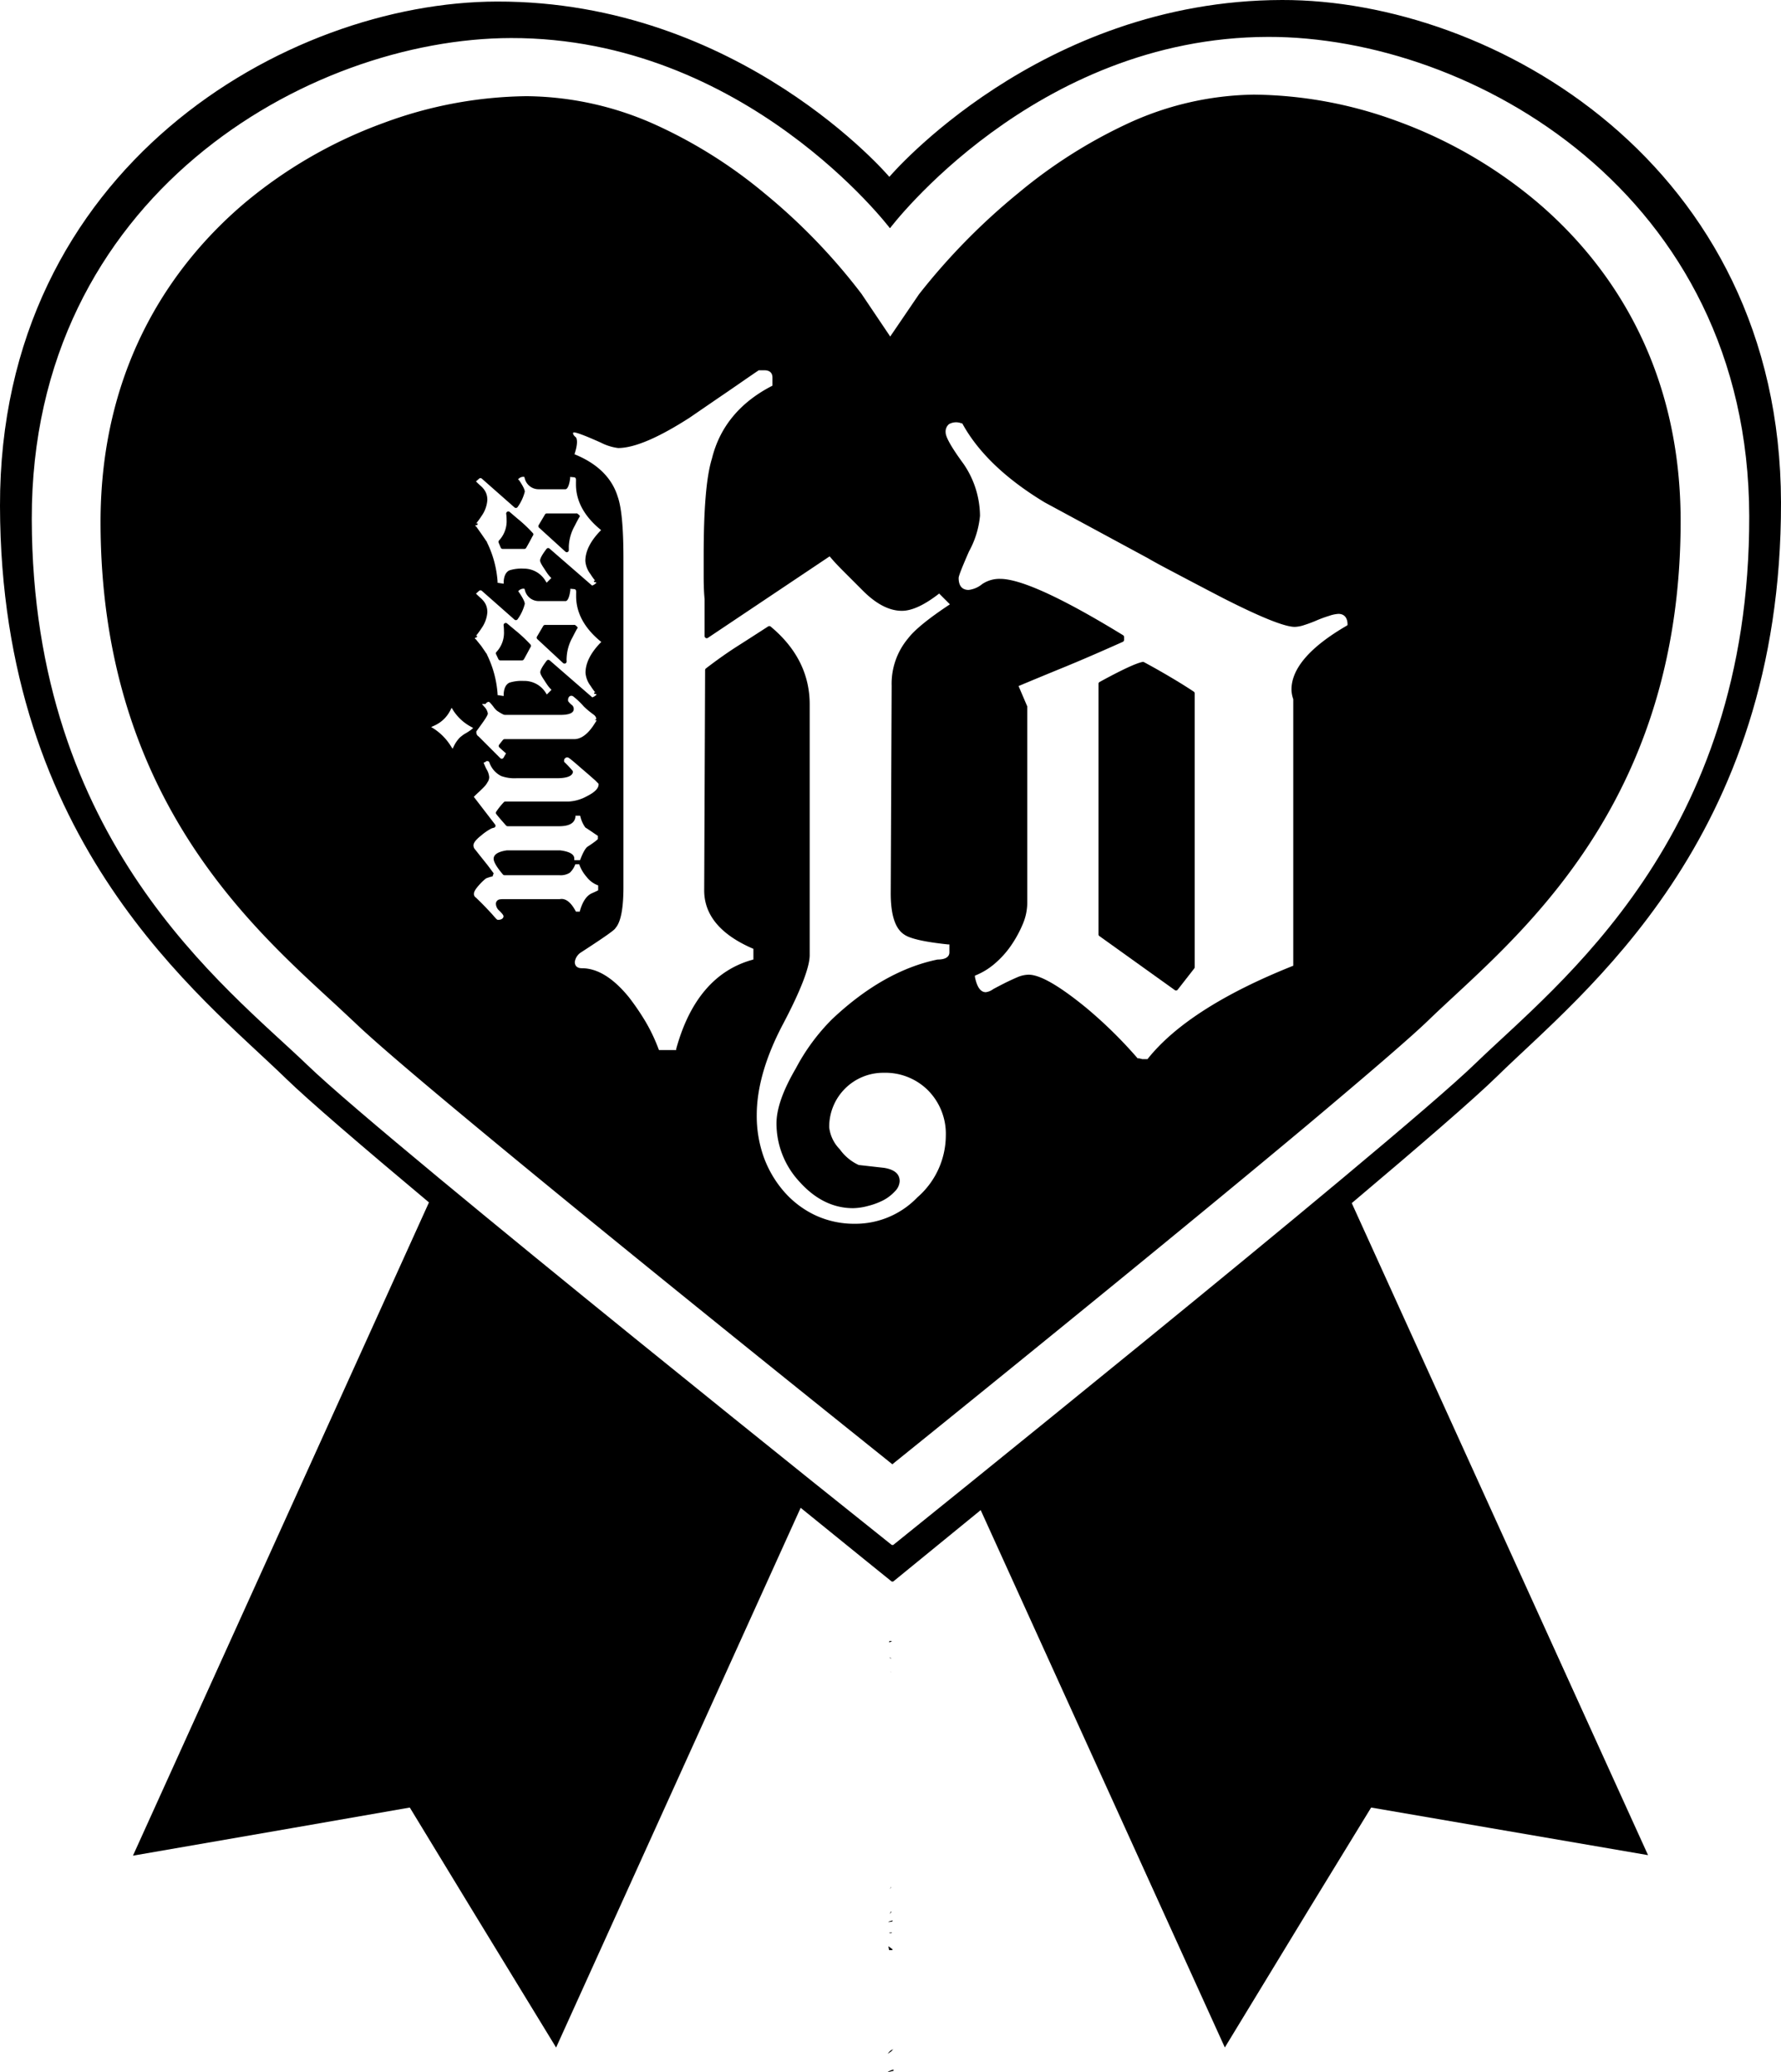 <svg xmlns="http://www.w3.org/2000/svg" viewBox="0 0 309.44 360"><g id="Layer_2" data-name="Layer 2"><g id="Layer_1-2" data-name="Layer 1"><path d="M154.73,329.65h0l0,0S154.72,329.66,154.73,329.65Z"/><path d="M154.16,360h0l1.09-.27a.5.5,0,0,0,0-.12h0l0-.09A2.89,2.89,0,0,0,154.16,360Z"/><path d="M154.25,356.78l.59-.42s.19-.18.35-.37l-.35.16A2.14,2.14,0,0,0,154.25,356.78Z"/><path d="M154.43,285.23a.38.38,0,0,0,.29,0l.15-.07.13-.06-.41-.05Z"/><path d="M154.82,332.05l-.26.45.3-.32h0l0-.17h0Z"/><path d="M154.93,288.07l-.42-.14.18.14Z"/><path d="M154.78,290.48l0-.06-.08-.07v0Z"/><path d="M154.48,338.77l.54,0,.07-.13-.74-.55C154.4,338.32,154.44,338.56,154.48,338.77Z"/><path d="M154.66,328.08a1.25,1.25,0,0,0,.18-.24v-.07l-.24.37Z"/><polygon points="155.01 333.82 155.1 333.61 154.44 333.8 154.34 333.89 155.01 333.82"/><path d="M155,335.68l-.54.09A.41.41,0,0,0,155,335.68Z"/><path d="M110,304.1Z"/><path d="M110,304.1l0-.05h0Z"/><path d="M260.19,186.9c14.65-14.35,49.36-40.82,49.25-99.61S259.32-.07,222.75,0c-42.22.08-68.19,30.68-68.19,30.68h-.08S128.57.18,86.34.27C49.78.34-.11,29.08,0,87.89S34.93,173,49.63,187.31c3.93,3.82,13.29,11.85,24.9,21.57L23.1,322.36l27.63-4.79L71.2,314,82,331.75l14.62,23.94,42.49-93.76c9.53,7.74,15.82,12.81,15.82,12.81h.26s6-4.9,15.2-12.41l42.42,93.35,14.6-24L238.23,314l20.47,3.52,27.64,4.75L234.86,209C246.66,199.05,256.22,190.8,260.19,186.9Zm-91.85,70.88c-8,6.46-13.15,10.61-13.15,10.61h-.25s-5.41-4.32-13.75-11c-16.49-13.24-44.45-35.77-64.79-52.63-10.73-8.89-19.34-16.21-23-19.75C39.2,171.37,5.63,146.26,5.52,90.19s48-83.51,83.26-83.58c40.72-.07,65.81,33,65.81,33h.07s25-33.12,65.67-33.2c35.26-.07,83.48,27.16,83.59,83.25s-33.36,81.31-47.49,95c-3.72,3.61-12.52,11.14-23.45,20.26C212.52,222,184.56,244.66,168.34,257.78Z"/><path d="M98.23,95.83a.36.36,0,0,0,.6-.32c0-.21,0-.41,0-.61a7.92,7.92,0,0,1,1-3.51c.51-1,.77-1.47.93-1.71a.78.78,0,0,0-.23-.29,1.76,1.76,0,0,0-.27-.2.42.42,0,0,0-.16,0H95a.35.35,0,0,0-.31.18l-1.1,1.85a.35.35,0,0,0,.07.45Z"/><path d="M97.84,115.19a.37.37,0,0,0,.61-.32,4.12,4.12,0,0,1,0-.6,7.92,7.92,0,0,1,1-3.51c.51-1,.76-1.47.93-1.71a1,1,0,0,0-.24-.3,1.57,1.57,0,0,0-.26-.19.33.33,0,0,0-.17,0h-5a.37.37,0,0,0-.32.17l-1.09,1.85a.36.36,0,0,0,.06.45Z"/><path d="M86.59,114.5a.37.37,0,0,0,.33.22H90.7a.38.38,0,0,0,.32-.18c.72-1.27,1-1.87,1.18-2.15a.37.37,0,0,0,0-.39,24.73,24.73,0,0,0-2.7-2.53L88.1,108.3a.37.37,0,0,0-.6.33,7.94,7.94,0,0,1,.06,1,4.89,4.89,0,0,1-1.29,3.61.35.35,0,0,0-.08.41Z"/><polygon points="100.64 109.13 100.64 109.13 100.64 109.13 100.64 109.13 100.64 109.13"/><path d="M87,95.14a.37.37,0,0,0,.33.22h3.77a.38.38,0,0,0,.32-.19c.73-1.26,1-1.86,1.19-2.15a.35.35,0,0,0,0-.38,24.67,24.67,0,0,0-2.69-2.54l-1.37-1.17a.37.37,0,0,0-.6.33,6.58,6.58,0,0,1,.07,1,4.9,4.9,0,0,1-1.3,3.61.37.37,0,0,0-.08.41Z"/><path d="M292,90.34c-.06-28.4-13.76-45.86-25.25-55.5A80.38,80.38,0,0,0,242.64,21a73.8,73.8,0,0,0-24.71-4.56h-.12a53.78,53.78,0,0,0-22.25,5.2A86.66,86.66,0,0,0,177,33.48a111.84,111.84,0,0,0-17.33,17.64l-5,7.34-5-7.43a103.91,103.91,0,0,0-16.88-17.48,83.33,83.33,0,0,0-18.51-11.7,55.52,55.52,0,0,0-22.74-5.14h-.09a73.44,73.44,0,0,0-24.73,4.62A80.39,80.39,0,0,0,42.56,35.22c-11.48,9.7-25.14,27.22-25.09,55.65.09,46.17,24.92,69,39.75,82.65,1.57,1.43,3,2.79,4.37,4.06,3,2.9,10,8.91,20.81,17.87,20.33,16.88,49.27,40.18,64.71,52.56l7.93,6.36,7.36-5.94c15.34-12.4,44.13-35.76,64.56-52.84,11-9.24,18.19-15.42,21.24-18.37,1.32-1.28,2.79-2.64,4.35-4.09C267.33,159.43,292.07,136.51,292,90.34ZM82.67,91a13.84,13.84,0,0,0,1-1.37,5.46,5.46,0,0,0,1-2.73,3.24,3.24,0,0,0-.15-1.07,2.86,2.86,0,0,0-.39-.76,4,4,0,0,0-.55-.61c-.22-.19-.44-.4-.67-.62l-.21-.21.54-.48a.36.36,0,0,1,.48,0l5.67,5a.37.37,0,0,0,.56-.09,7.8,7.8,0,0,0,1.23-2.65c0-.25-.18-.8-1-2L90,83.28l.17-.17a1.24,1.24,0,0,1,.68-.28l.23,0,.08.22a2.47,2.47,0,0,0,2.39,1.94h4.68c.37,0,.67-.68.83-1.88l0-.26.68.06a.35.35,0,0,1,.33.36v.12a1,1,0,0,1,0,.28v.46c0,2.86,1.39,5.47,4.14,7.77l.23.19-.21.21c-1.68,1.76-2.53,3.49-2.53,5.15a4.3,4.3,0,0,0,.89,2.28,10.62,10.62,0,0,0,.84,1.17.25.25,0,0,0-.26,0l.11.24h.29v.21l-.08,0a1.11,1.11,0,0,1-.45.3l-.16.08-7.4-6.43a.36.36,0,0,0-.53.06c-1,1.3-1.11,1.81-1.11,2s.09.5.72,1.43c.22.35.42.65.59.89a4.9,4.9,0,0,0,.44.53l.2.2-.81.81-.19-.29A4.36,4.36,0,0,0,91,98.78a7,7,0,0,0-2.49.3c-.63.3-.95,1-1,2v.32l-1.06-.16,0-.22a18.31,18.31,0,0,0-1.85-6.83.43.43,0,0,0,0-.07,2.85,2.85,0,0,1-.31-.43l-.69-1-.88-1.25-.1,0v-.22h.28l.12-.24A.23.23,0,0,0,82.67,91Zm.14,19.73.12-.24a.25.25,0,0,0-.26,0,13.84,13.84,0,0,0,1-1.37,5.46,5.46,0,0,0,1-2.73,3.24,3.24,0,0,0-.15-1.07,2.86,2.86,0,0,0-.39-.76,4,4,0,0,0-.55-.61c-.22-.19-.44-.4-.67-.62l-.21-.21.54-.48a.36.36,0,0,1,.48,0l5.67,5a.37.37,0,0,0,.56-.09,7.8,7.8,0,0,0,1.23-2.65c0-.25-.18-.8-1-2l-.15-.19.17-.17a1.32,1.32,0,0,1,.68-.28l.23,0,.08.22a2.47,2.47,0,0,0,2.39,1.94h4.68c.37,0,.67-.68.83-1.88l0-.26.68.06a.35.35,0,0,1,.33.36v.12a1,1,0,0,1,0,.28v.46c0,2.86,1.39,5.47,4.14,7.77l.23.19-.21.21c-1.68,1.76-2.53,3.49-2.53,5.15a4.3,4.3,0,0,0,.89,2.28,10.62,10.62,0,0,0,.84,1.17.23.23,0,0,0-.26,0l.11.23h.29v.21l-.08,0a1.11,1.11,0,0,1-.45.3l-.16.08-7.4-6.43a.36.36,0,0,0-.53.06c-1,1.3-1.11,1.81-1.11,2s.09.5.72,1.43c.22.35.42.65.59.89a4.9,4.9,0,0,0,.44.53l.2.2-.81.81-.19-.29A4.36,4.36,0,0,0,91,118.29a7,7,0,0,0-2.49.3c-.63.3-.95,1-1,2v.32l-1.06-.16,0-.22a18.31,18.31,0,0,0-1.85-6.83.43.43,0,0,0,0-.07,2.85,2.85,0,0,1-.31-.43l-.69-1L82.63,111l-.1,0v-.22Zm20.85,14.44s-.08.11-.37.57c-1.11,1.76-2.3,2.66-3.54,2.66H87.67a.37.37,0,0,0-.28.13c-.32.39-.52.65-.65.82a.37.37,0,0,0,0,.47c.18.17.49.45,1,.9l.18.15-.43.75a.36.36,0,0,1-.57.08l-3.77-3.77a.81.81,0,0,1-.39-.71v-.09l0-.07c.32-.45.67-.92,1-1.39.86-1.18,1-1.59,1-1.71a2.17,2.17,0,0,0-.63-1.2l-.39-.46h.58a.32.32,0,0,0,.1-.09.65.65,0,0,1,.45-.28c.15,0,.18,0,.83.8a3.78,3.78,0,0,0,.65.74l0,0c1,.67,1.28.72,1.35.72h9.65c1.54,0,2.33-.34,2.33-1a.87.87,0,0,0-.25-.66,3.45,3.45,0,0,1-.73-.74l0-.07v-.08a.79.79,0,0,1,.28-.69.58.58,0,0,1,.58,0,13.38,13.38,0,0,1,1.86,1.76c.26.26.54.51.83.75s.64.5,1,.77l0,0a1.24,1.24,0,0,1,.32.46h0V125h-.28Zm-21.79,1.59c-.29.21-.61.43-1,.65s-.61.42-.9.64c0,0,0,0,0,0a5.47,5.47,0,0,0-1.12,1.59l-.22.43-.26-.4a9.78,9.78,0,0,0-3-3.09l-.46-.28.49-.22a5.75,5.75,0,0,0,2.84-2.68l.23-.45.26.43a8.36,8.36,0,0,0,3.12,2.88l.37.21ZM97.25,156.2h-9c-.39,0-.72,0-1,0a3.2,3.2,0,0,0-.48.05.77.77,0,0,0-.6.87,1.6,1.6,0,0,0,.57,1.07c.68.67.74.86.74,1s-.12.6-.94.6c-.14,0-.19,0-.69-.58s-.84-.93-1.36-1.48-1.13-1.16-1.81-1.81a.7.7,0,0,1-.33-.68c0-.36.29-.83.93-1.54a8.45,8.45,0,0,1,1.17-1.11l0,0a9.22,9.22,0,0,1,.94-.31l.17,0,.21-.57c-.23-.31-.57-.78-1.12-1.5l-1.36-1.7c-.36-.47-.66-.83-.87-1.1l0,0a1.16,1.16,0,0,1-.16-.54c0-.45.42-1,1.33-1.72a9.44,9.44,0,0,1,1.77-1.22,3.05,3.05,0,0,1,.45-.14h0a.35.35,0,0,0,.2-.57l-3.69-4.8.18-.17c.08-.09.21-.21.39-.38s.38-.34.59-.55.44-.42.66-.66a3.37,3.37,0,0,0,.55-.75A1.58,1.58,0,0,0,85,135a3.14,3.14,0,0,0-.34-1.15c-.1-.17-.2-.36-.29-.54l-.24-.56-.11-.24.24-.12.2-.09,0,0v-.08l.24,0c.24,0,.31.15.38.38a4.13,4.13,0,0,0,2,2.21,6.82,6.82,0,0,0,2.66.38h7c1.69,0,2.62-.34,2.79-1a.37.37,0,0,0-.07-.32,19.55,19.55,0,0,0-1.37-1.46l-.08-.08v-.12a.56.56,0,0,1,.56-.64c.15,0,.27,0,2.34,1.82l1.27,1.09,1.25,1.1h0l.57.58v.11c0,.7-.69,1.38-2.11,2.09a7.29,7.29,0,0,1-3.09.88h-11a.36.36,0,0,0-.26.11A12.63,12.63,0,0,0,86.22,141a.36.36,0,0,0,0,.41c.21.27.67.84,1.71,2a.4.4,0,0,0,.28.12h.93c.48,0,1.06,0,1.76,0s1.88,0,3.12,0c.84,0,1.51,0,2,0h1.1c1.76,0,2.7-.52,2.86-1.6l0-.23h.81l.06.19a5.33,5.33,0,0,0,.82,1.82.27.27,0,0,0,.08.07c.33.21.66.43,1,.66s.68.47,1,.68l.13.08v.56l-.08.08a5.11,5.11,0,0,1-.56.45c-.28.21-.65.47-1.12.77-.26.16-.69.68-1.27,2.19l-.07.18h-1v-.28c0-.75-.84-1.23-2.48-1.43h0l-9.16,0h-.06c-1.54.22-2.31.72-2.31,1.47,0,.38.28,1.16,1.61,2.72a.37.37,0,0,0,.28.13h9.56a3,3,0,0,0,1.78-.43,3.76,3.76,0,0,0,.9-1.33l.08-.15h.66l.06.19a6.68,6.68,0,0,0,1.21,2,4.41,4.41,0,0,0,1.84,1.42l.18.07v.85l-.15.08-.4.19-.51.23c-.92.39-1.62,1.4-2.09,3l-.05.21h-.66l-.08-.14C99.15,156.66,98.2,156,97.25,156.2Zm59.83,6.13c1,.73,3.6,1.31,7.62,1.73l.25,0v1.38c0,.56-.35,1.23-2,1.25h-.07c-6.25,1.29-12.43,4.79-18.37,10.42a35.44,35.44,0,0,0-6.24,8.49c-2.23,3.81-3.36,7-3.36,9.55a14.86,14.86,0,0,0,4,10.14c2.73,3.05,5.86,4.59,9.31,4.59a10.71,10.71,0,0,0,2.6-.39,12.46,12.46,0,0,0,2.68-1,7.44,7.44,0,0,0,2-1.55,2.64,2.64,0,0,0,.81-1.75c0-1.25-.87-2-2.66-2.31h0l-4.34-.49-.09,0a8.26,8.26,0,0,1-3.31-2.74,6.51,6.51,0,0,1-1.84-3.81,9.39,9.39,0,0,1,9.48-9.48,10.49,10.49,0,0,1,7.71,3.07,10.73,10.73,0,0,1,3.07,7.87,14.29,14.29,0,0,1-4.94,10.7,14.93,14.93,0,0,1-10.84,4.59,16,16,0,0,1-6.9-1.48,16.59,16.59,0,0,1-5.42-4.1,19,19,0,0,1-3.53-6,21.28,21.28,0,0,1-1.22-7.29c0-4.76,1.53-10.07,4.55-15.79s4.65-9.88,4.65-12V122.36c0-5.24-2.29-9.79-6.8-13.53a.38.38,0,0,0-.43,0c-1.81,1.17-3.53,2.28-5.26,3.38s-3.7,2.49-5.54,3.91a.37.37,0,0,0-.14.29l-.16,38.27c0,4.27,2.82,7.66,8.39,10.08l.16.07v1.85l-.2.06c-6.44,1.79-10.88,7-13.21,15.46l0,.21h-3l-.07-.18a30.25,30.25,0,0,0-2.24-4.72,43.1,43.1,0,0,0-2.89-4.25c-2.73-3.36-5.48-5.06-8.17-5.06-1.09,0-1.25-.68-1.25-1.09a2.36,2.36,0,0,1,1.07-1.66l0,0c5-3.24,5.92-4,6-4.24v0l0,0c.91-1,1.38-3.39,1.38-7.07V97c0-5.22-.32-8.83-1-10.73-1-3.24-3.49-5.68-7.27-7.26l-.23-.09.07-.25c.51-1.63.38-2.36.19-2.68,0,0-.64-.48-.49-.82s3.39,1.09,4.8,1.72a9.08,9.08,0,0,0,3,.94c2.83,0,7-1.78,12.44-5.28,2.16-1.48,4.12-2.83,6-4.11s4-2.77,6-4.12l.07,0h.9c1.22,0,1.41.78,1.41,1.25V67l-.16.08c-5.49,2.85-9,7.08-10.35,12.57-1,3.2-1.44,8.88-1.44,16.89v3.23c0,1.18,0,2.64.16,4.33v6.41a.37.37,0,0,0,.57.3l21.15-14.16.17.19c.84,1,1.76,1.92,2.73,2.89l2.91,2.91c2.3,2.3,4.57,3.47,6.74,3.47,1.76,0,3.87-1,6.29-2.85l.19-.15,1.87,1.87-.28.19c-3.51,2.34-5.88,4.27-7,5.75h0a12.23,12.23,0,0,0-2.84,8.21l-.16,36.17C154.78,159,155.55,161.32,157.08,162.33Zm77-53.69-.14.08c-6.34,3.69-9.55,7.42-9.55,11.06a5.18,5.18,0,0,0,.31,1.68v46.3l-.17.07c-12,4.8-20.39,10.2-25.08,16.06l-.08.1h-.81l-.08,0-.57-.14h-.26l-.08-.1a77.36,77.36,0,0,0-8.85-8.68c-4.66-3.81-8-5.75-10-5.75a5.19,5.19,0,0,0-2,.46c-.74.32-1.5.67-2.25,1.05s-1.4.72-1.91,1a2.76,2.76,0,0,1-1.28.53c-.91,0-1.53-.87-1.89-2.65l0-.23.21-.08a12,12,0,0,0,3.23-2,16.18,16.18,0,0,0,2.86-3.18,20.3,20.3,0,0,0,2-3.66,9.51,9.51,0,0,0,.79-3.61v-34.1a.39.39,0,0,0,0-.14l-1.51-3.53.26-.11c2-.84,4.56-1.9,7.59-3.14s6.35-2.68,10.26-4.43a.38.38,0,0,0,.22-.34v-.51a.37.37,0,0,0-.18-.31c-10.6-6.49-17.78-9.78-21.34-9.78a5.35,5.35,0,0,0-3.15.92,4.48,4.48,0,0,1-2.34,1c-.79,0-1.73-.36-1.73-2.06,0-.25.21-1,1.8-4.63a15.89,15.89,0,0,0,1.91-6.19,16.15,16.15,0,0,0-2.85-9c-2.8-3.82-3.12-5-3.12-5.49a1.68,1.68,0,0,1,.57-1.42,2.5,2.5,0,0,1,2.2-.14l.12,0,.06.11c2.76,5,7.56,9.57,14.27,13.62l17.91,9.68c1.71,1,3.66,2,5.81,3.14,2.39,1.26,4.83,2.54,7.26,3.8,6.49,3.3,10.69,5,12.47,5a5.69,5.69,0,0,0,1.61-.31,22.28,22.28,0,0,0,2.15-.8,21.23,21.23,0,0,1,2.21-.81,6,6,0,0,1,1.61-.34c.59,0,1.58.25,1.58,1.89Z"/><path d="M207.41,120.15c-.9-.6-2-1.3-3.42-2.15s-3.24-1.91-5.28-3a.4.4,0,0,0-.24,0c-1.13.23-3.62,1.39-7.42,3.47a.35.35,0,0,0-.19.32v43.53a.35.35,0,0,0,.15.29L204.12,172a.36.36,0,0,0,.5-.08l2.88-3.69a.34.34,0,0,0,.07-.22V120.45A.35.35,0,0,0,207.41,120.15Z"/></g></g></svg>